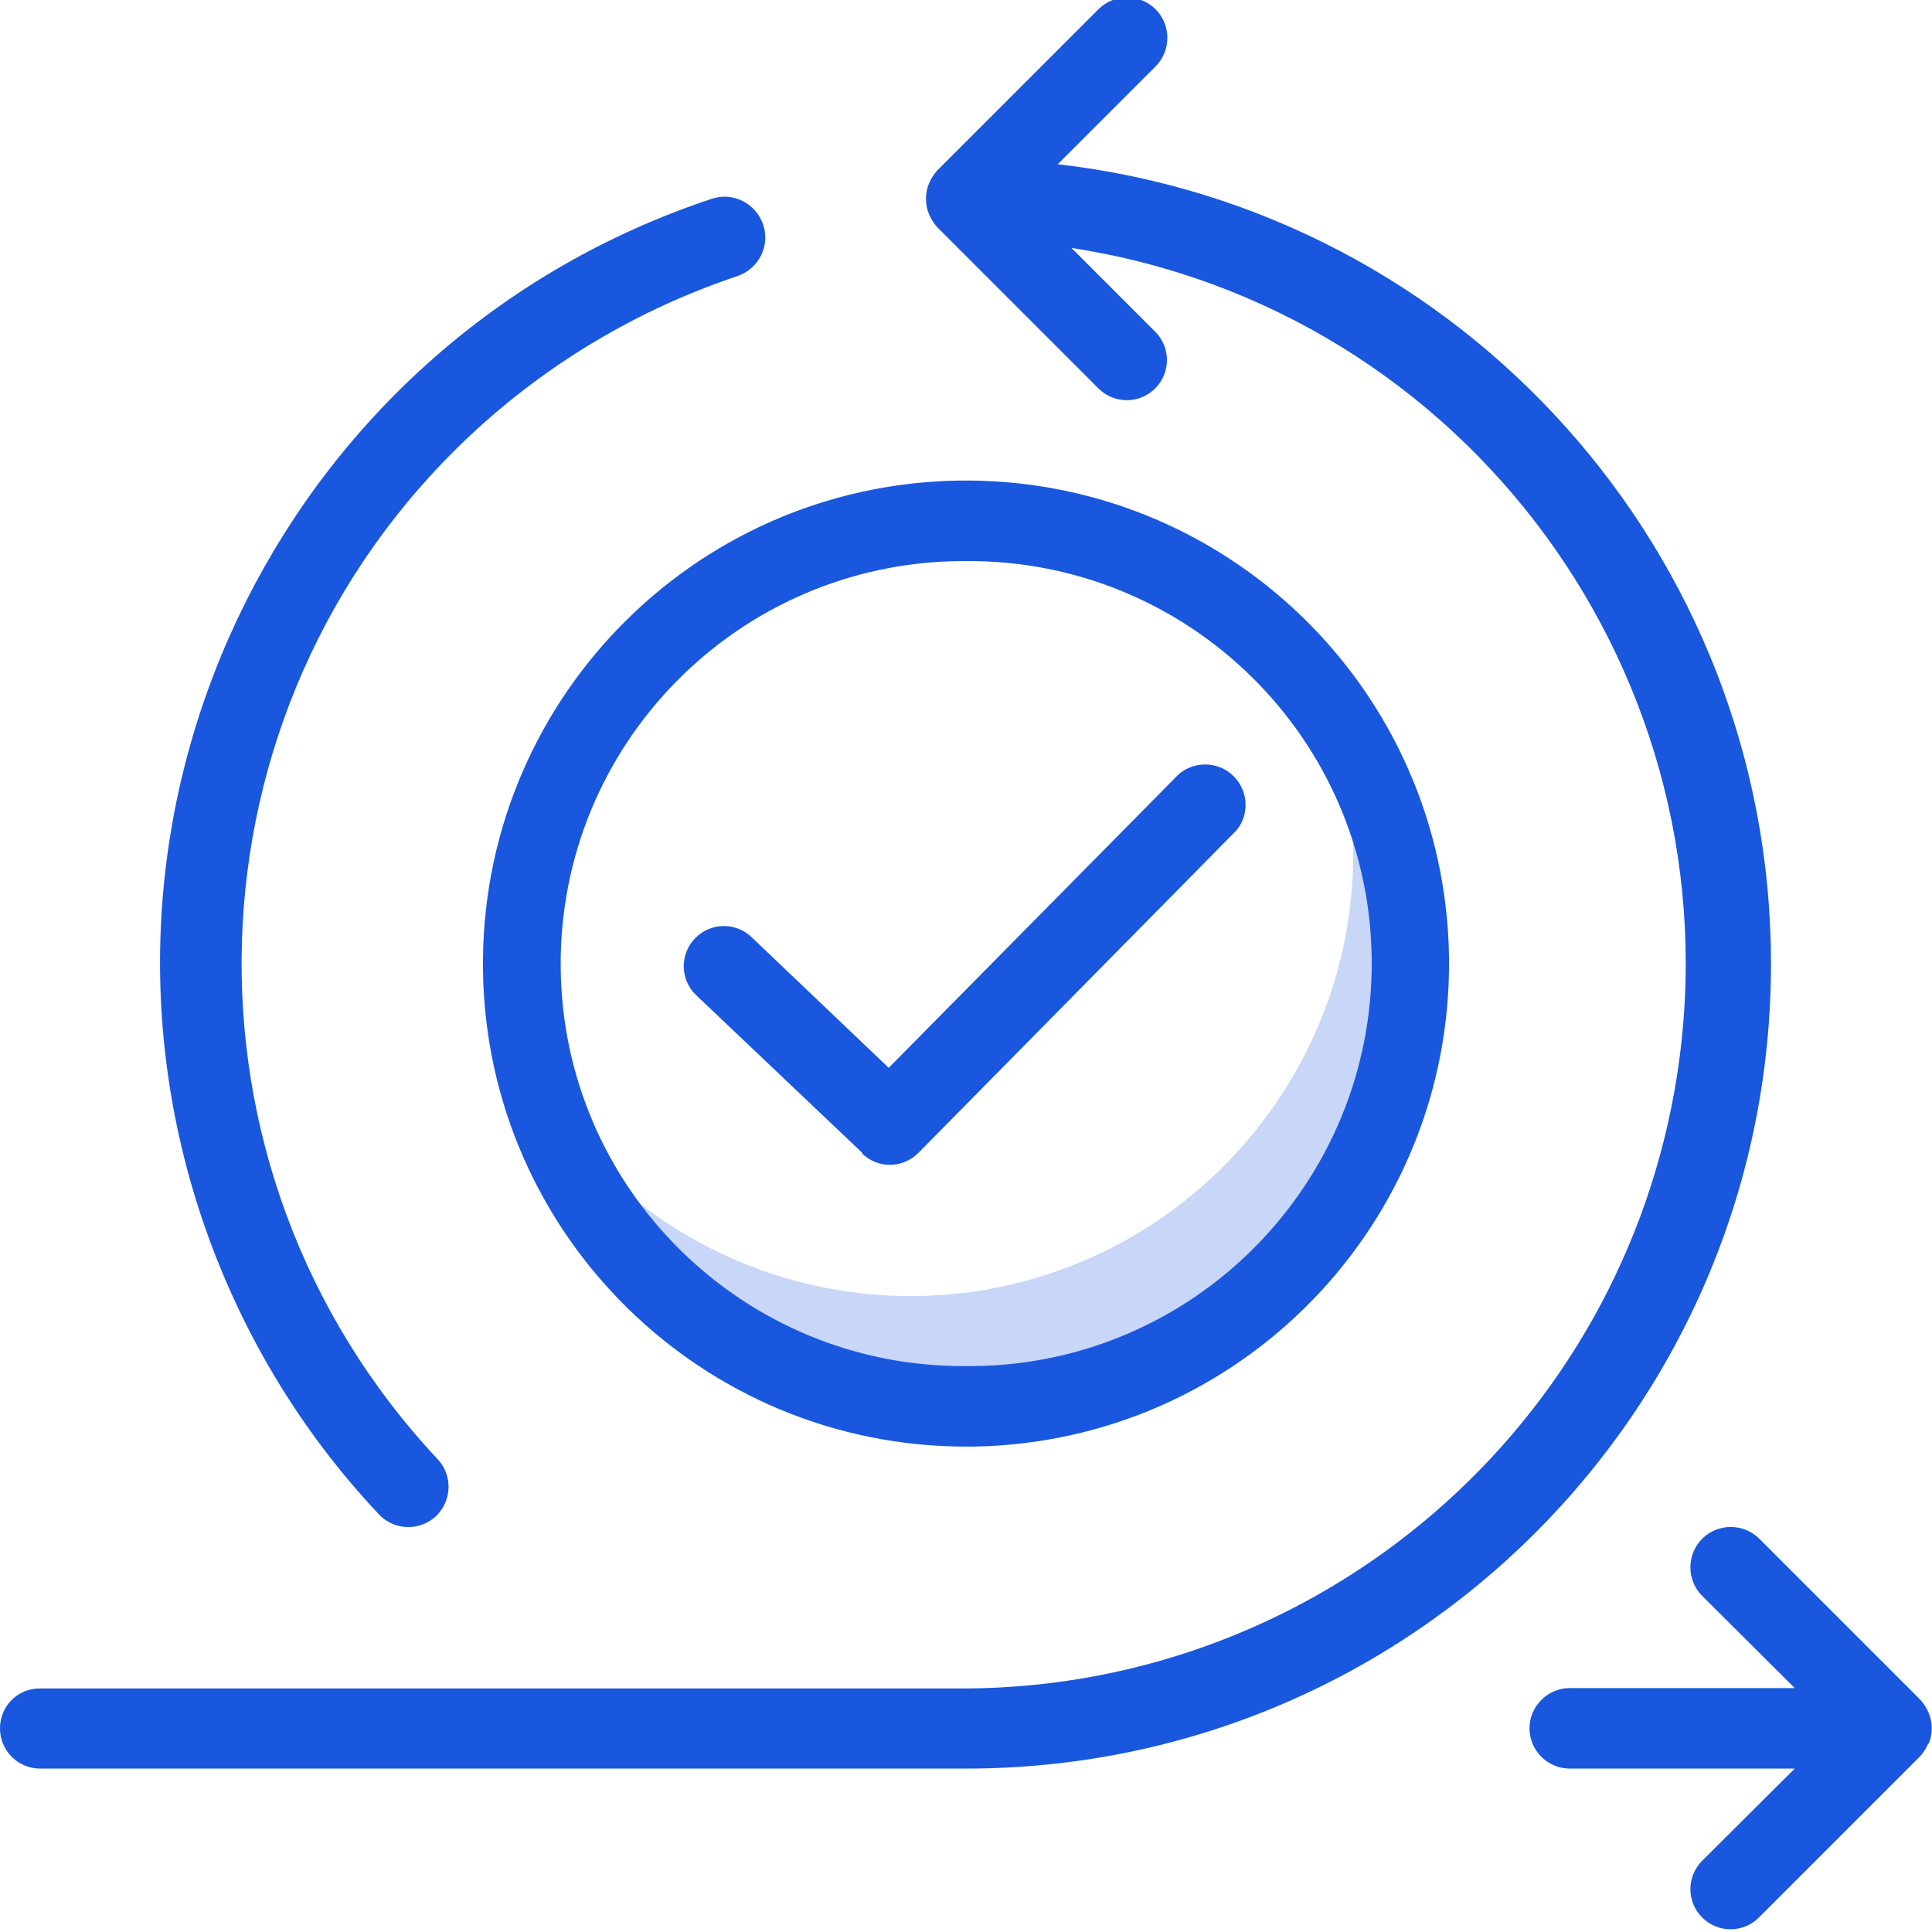 <?xml version="1.0" encoding="UTF-8"?><svg id="a" xmlns="http://www.w3.org/2000/svg" viewBox="0 0 48 48"><defs><style>.c,.d{fill:#1957de;}.d{isolation:isolate;opacity:.24;}</style></defs><g id="b"><path class="d" d="m33,17.56c.39,1.12.6,2.29.62,3.48.09,6.07-4.77,11.07-10.84,11.16-3.61.05-7.01-1.67-9.11-4.61,2,5.73,8.28,8.76,14.01,6.75,5.73-2,8.76-8.28,6.75-14.01-.35-.99-.83-1.92-1.44-2.77Z"/><path class="c" d="m12,24.13c.1,6.55,5.45,11.81,12,11.81h.19c6.63-.11,11.91-5.56,11.81-12.19-.11-6.63-5.56-11.91-12.19-11.81-6.63.11-11.91,5.56-11.81,12.19Zm11.85-10.19h.15c5.52-.04,10.04,4.4,10.08,9.92.04,5.52-4.4,10.04-9.92,10.08h-.16c-5.52.04-10.03-4.4-10.07-9.92-.04-5.52,4.4-10.03,9.93-10.08h0Z"/><path class="c" d="m21.42,28.66c.19.18.43.28.69.28.27,0,.52-.11.71-.3l7.89-8c.36-.42.3-1.05-.12-1.41-.38-.32-.93-.31-1.3,0l-7.21,7.3-3.39-3.23c-.39-.39-1.02-.39-1.41,0-.39.39-.39,1.02,0,1.41,0,0,0,0,0,0l4.14,3.93Z"/><path class="c" d="m10.15,37.94c.25,0,.5-.1.68-.27.4-.38.42-1.01.05-1.41-6.8-7.25-6.45-18.64.8-25.44,1.9-1.78,4.16-3.13,6.64-3.96.53-.18.82-.75.64-1.28-.18-.53-.75-.82-1.28-.64C7.2,8.42,1.52,19.74,5,30.22c.92,2.76,2.42,5.29,4.42,7.41.19.2.45.31.73.31Z"/><path class="c" d="m44,23.94c0-10.16-7.63-18.7-17.72-19.86l2.43-2.43c.39-.39.39-1.03,0-1.42-.39-.39-1.03-.39-1.42,0l-4,4c-.09.1-.16.21-.21.33-.1.24-.1.52,0,.76.05.12.12.23.21.33l4,4c.39.39,1.02.39,1.41,0,0,0,0,0,0,0,.39-.39.39-1.02,0-1.41,0,0,0,0,0,0l-2.08-2.08c9.83,1.51,16.56,10.7,15.05,20.53-1.35,8.74-8.84,15.21-17.68,15.26H1C.45,41.94,0,42.38,0,42.94s.45,1,1,1h23c11.05,0,20-8.95,20-20Z"/><path class="c" d="m47.92,43.32c.1-.24.1-.52,0-.76-.05-.12-.12-.23-.21-.33l-4-4c-.39-.39-1.03-.39-1.42,0s-.39,1.03,0,1.42l2.3,2.29h-5.59c-.55,0-1,.45-1,1s.45,1,1,1h5.59l-2.3,2.29c-.39.39-.39,1.02,0,1.41,0,0,0,0,0,0,.39.39,1.02.39,1.41,0,0,0,0,0,0,0l4-4c.09-.1.16-.21.21-.33Z"/></g></svg>